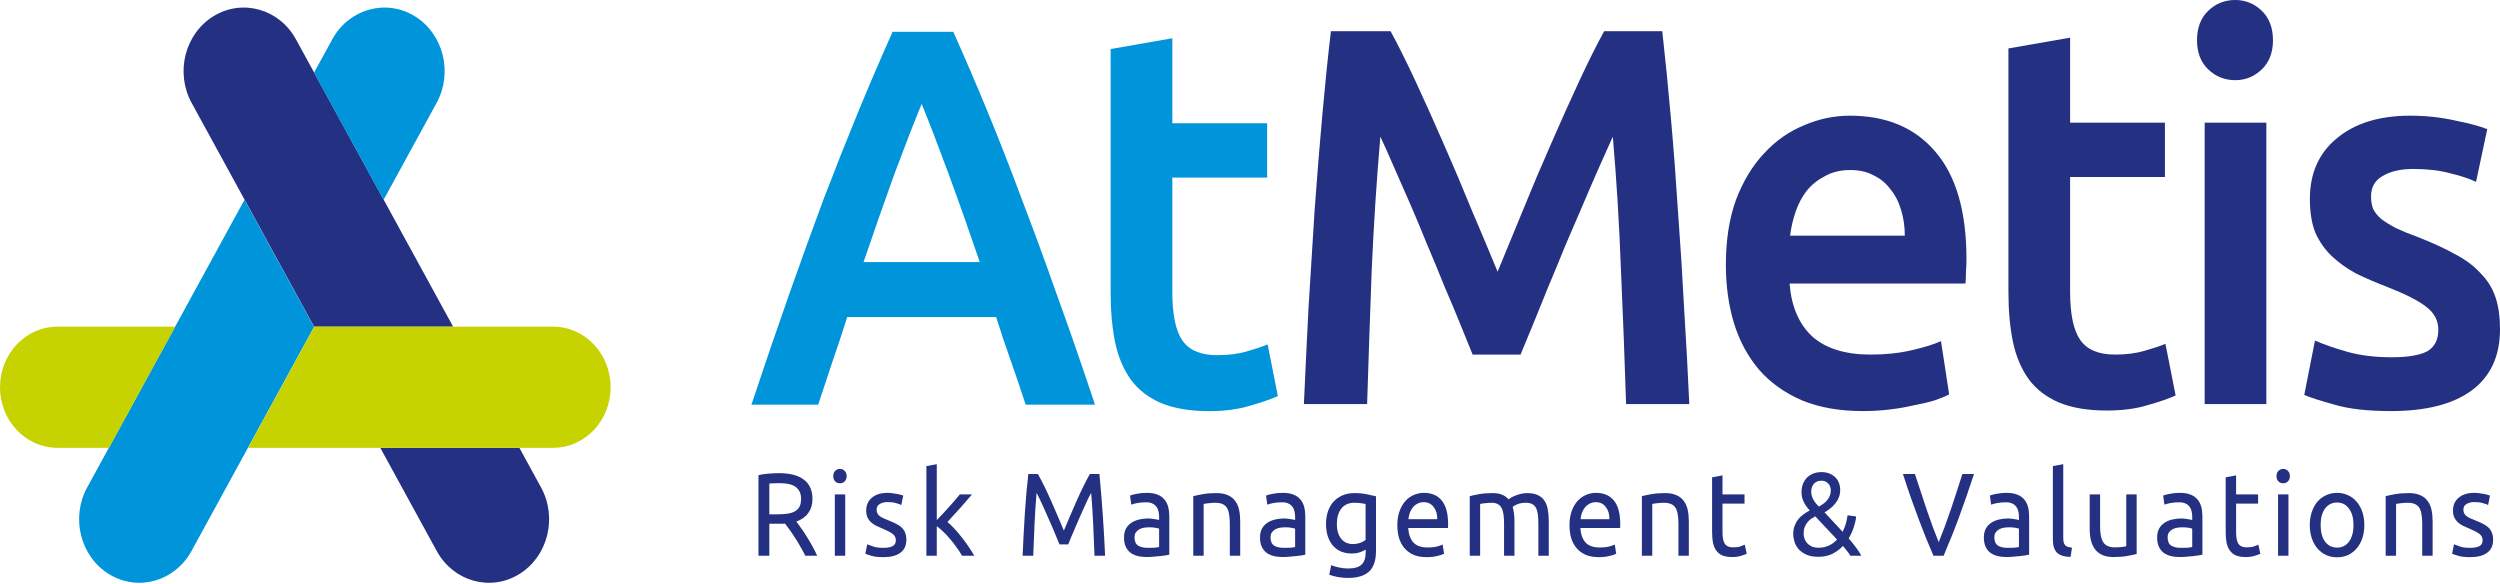 <svg width="261" height="61" viewBox="0 0 261 61" fill="none" xmlns="http://www.w3.org/2000/svg">
    <path
        d="M145.175 3.258C145.955 4.681 146.824 6.422 147.782 8.482C148.74 10.542 149.716 12.714 150.709 14.998C151.703 17.245 152.678 19.548 153.636 21.907C154.63 24.229 155.534 26.383 156.35 28.367C157.166 26.383 158.053 24.229 159.011 21.907C159.969 19.548 160.945 17.245 161.938 14.998C162.932 12.714 163.908 10.542 164.865 8.482C165.823 6.422 166.693 4.681 167.473 3.258H173.54C173.859 6.104 174.161 9.137 174.445 12.358C174.729 15.541 174.977 18.818 175.19 22.188C175.438 25.521 175.651 28.892 175.828 32.299C176.041 35.67 176.219 38.965 176.361 42.186H169.762C169.62 37.654 169.442 32.992 169.229 28.199C169.052 23.405 168.768 18.762 168.378 14.268C167.988 15.129 167.526 16.159 166.994 17.357C166.462 18.556 165.894 19.866 165.291 21.29C164.688 22.675 164.067 24.117 163.429 25.615C162.825 27.113 162.222 28.573 161.619 29.996C161.051 31.382 160.519 32.693 160.023 33.928C159.526 35.127 159.1 36.157 158.745 37.018H153.743C153.388 36.157 152.962 35.108 152.466 33.872C151.969 32.636 151.419 31.326 150.816 29.94C150.248 28.517 149.645 27.056 149.006 25.559C148.403 24.061 147.8 22.619 147.197 21.233C146.594 19.848 146.026 18.556 145.494 17.357C144.962 16.122 144.5 15.092 144.11 14.268C143.72 18.762 143.418 23.405 143.206 28.199C143.028 32.992 142.868 37.654 142.727 42.186H136.127C136.269 38.965 136.429 35.632 136.606 32.187C136.819 28.742 137.032 25.334 137.245 21.963C137.493 18.556 137.759 15.26 138.043 12.077C138.327 8.894 138.629 5.954 138.948 3.258H145.175Z"
        fill="#243082" />
    <path
        d="M180.181 27.637C180.181 25.053 180.536 22.787 181.246 20.84C181.991 18.893 182.966 17.282 184.173 16.009C185.379 14.698 186.763 13.725 188.324 13.088C189.885 12.414 191.481 12.077 193.113 12.077C196.945 12.077 199.925 13.332 202.054 15.841C204.218 18.35 205.3 22.095 205.3 27.075C205.3 27.45 205.283 27.88 205.247 28.367C205.247 28.817 205.229 29.229 205.194 29.603H186.833C187.011 31.962 187.791 33.797 189.175 35.108C190.594 36.381 192.634 37.018 195.295 37.018C196.856 37.018 198.275 36.868 199.553 36.569C200.865 36.269 201.894 35.951 202.639 35.614L203.491 41.175C203.136 41.362 202.639 41.568 202.001 41.792C201.398 41.98 200.688 42.148 199.872 42.298C199.091 42.485 198.24 42.635 197.318 42.748C196.395 42.86 195.455 42.916 194.497 42.916C192.049 42.916 189.92 42.541 188.111 41.792C186.301 41.006 184.811 39.939 183.64 38.591C182.47 37.205 181.6 35.595 181.033 33.76C180.465 31.887 180.181 29.846 180.181 27.637ZM198.861 24.604C198.861 23.667 198.737 22.787 198.488 21.963C198.24 21.102 197.867 20.372 197.371 19.773C196.91 19.136 196.324 18.649 195.615 18.312C194.94 17.938 194.124 17.751 193.166 17.751C192.173 17.751 191.304 17.957 190.559 18.369C189.814 18.743 189.175 19.248 188.643 19.885C188.146 20.522 187.756 21.252 187.472 22.076C187.188 22.9 186.993 23.742 186.887 24.604H198.861Z"
        fill="#243082" />
    <path
        d="M209.68 5.056L216.119 3.932V12.807H226.018V18.481H216.119V30.446C216.119 32.805 216.474 34.49 217.183 35.501C217.893 36.512 219.099 37.018 220.802 37.018C221.973 37.018 223.002 36.887 223.889 36.625C224.811 36.362 225.539 36.119 226.071 35.894L227.135 41.287C226.39 41.624 225.415 41.961 224.208 42.298C223.002 42.673 221.583 42.86 219.951 42.86C217.964 42.86 216.296 42.579 214.948 42.017C213.636 41.456 212.589 40.65 211.808 39.602C211.028 38.516 210.478 37.224 210.159 35.726C209.839 34.191 209.68 32.449 209.68 30.502V5.056Z"
        fill="#243082" />
    <path
        d="M236.607 42.186H230.167V12.807H236.607V42.186ZM237.298 4.213C237.298 5.486 236.908 6.497 236.128 7.246C235.347 7.995 234.425 8.37 233.36 8.37C232.26 8.37 231.32 7.995 230.54 7.246C229.759 6.497 229.369 5.486 229.369 4.213C229.369 2.902 229.759 1.872 230.54 1.123C231.32 0.374 232.26 0 233.36 0C234.425 0 235.347 0.374 236.128 1.123C236.908 1.872 237.298 2.902 237.298 4.213Z"
        fill="#243082" />
    <path
        d="M249.665 37.299C251.368 37.299 252.609 37.093 253.39 36.681C254.17 36.231 254.561 35.483 254.561 34.434C254.561 33.46 254.135 32.655 253.283 32.019C252.467 31.382 251.102 30.689 249.186 29.94C248.015 29.491 246.933 29.023 245.939 28.536C244.981 28.012 244.148 27.412 243.438 26.738C242.728 26.064 242.161 25.259 241.735 24.323C241.345 23.349 241.15 22.169 241.15 20.784C241.15 18.088 242.09 15.972 243.97 14.436C245.851 12.864 248.405 12.077 251.634 12.077C253.266 12.077 254.827 12.246 256.317 12.583C257.807 12.882 258.925 13.182 259.67 13.482L258.499 18.986C257.789 18.649 256.885 18.35 255.785 18.088C254.685 17.788 253.408 17.638 251.953 17.638C250.64 17.638 249.576 17.882 248.76 18.369C247.944 18.818 247.536 19.529 247.536 20.503C247.536 20.99 247.607 21.421 247.749 21.795C247.926 22.169 248.21 22.525 248.6 22.862C248.99 23.162 249.505 23.48 250.144 23.817C250.782 24.117 251.563 24.435 252.485 24.772C254.011 25.371 255.306 25.971 256.37 26.57C257.435 27.131 258.304 27.787 258.978 28.536C259.687 29.247 260.202 30.071 260.521 31.007C260.84 31.944 261 33.067 261 34.378C261 37.186 260.007 39.321 258.02 40.781C256.069 42.205 253.266 42.916 249.611 42.916C247.163 42.916 245.194 42.691 243.704 42.242C242.214 41.83 241.167 41.493 240.564 41.231L241.682 35.557C242.64 35.969 243.775 36.362 245.088 36.737C246.436 37.111 247.962 37.299 249.665 37.299Z"
        fill="#243082" />
    <path
        d="M107.079 42.248C106.582 40.713 106.068 39.196 105.536 37.698C105.004 36.2 104.489 34.665 103.992 33.092H88.453C87.956 34.665 87.441 36.219 86.909 37.754C86.412 39.252 85.916 40.75 85.419 42.248H78.448C79.831 38.091 81.144 34.253 82.386 30.733C83.627 27.212 84.834 23.88 86.004 20.734C87.211 17.588 88.399 14.592 89.57 11.746C90.741 8.9 91.947 6.091 93.189 3.32H99.522C100.764 6.091 101.97 8.9 103.141 11.746C104.312 14.592 105.483 17.588 106.653 20.734C107.86 23.88 109.084 27.212 110.325 30.733C111.603 34.253 112.933 38.091 114.317 42.248H107.079ZM96.222 10.848C95.406 12.832 94.466 15.248 93.402 18.094C92.373 20.94 91.291 24.029 90.156 27.362H102.289C101.154 24.029 100.054 20.921 98.99 18.038C97.925 15.154 97.003 12.757 96.222 10.848Z"
        fill="#0095DB" />
    <path
        d="M115.951 5.118L122.391 3.994V12.87H132.289V18.543H122.391V30.508C122.391 32.867 122.745 34.552 123.455 35.563C124.165 36.575 125.371 37.08 127.074 37.08C128.245 37.08 129.274 36.949 130.161 36.687C131.083 36.425 131.81 36.181 132.342 35.957L133.407 41.349C132.662 41.686 131.686 42.023 130.48 42.36C129.274 42.735 127.854 42.922 126.222 42.922C124.236 42.922 122.568 42.641 121.22 42.08C119.907 41.518 118.86 40.713 118.08 39.664C117.299 38.578 116.749 37.286 116.43 35.788C116.111 34.253 115.951 32.511 115.951 30.564V5.118Z"
        fill="#0095DB" />
    <path
        d="M83.141 54.447C83.266 54.612 83.421 54.829 83.608 55.1C83.802 55.363 84.001 55.659 84.203 55.987C84.405 56.307 84.604 56.644 84.798 56.997C85.001 57.35 85.172 57.691 85.312 58.02H84.075C83.919 57.708 83.748 57.391 83.561 57.071C83.382 56.751 83.2 56.447 83.013 56.16C82.826 55.864 82.639 55.589 82.453 55.334C82.274 55.08 82.11 54.858 81.963 54.669C81.861 54.677 81.756 54.681 81.647 54.681C81.546 54.681 81.441 54.681 81.332 54.681H80.317V58.02H79.185V49.606C79.504 49.524 79.858 49.471 80.247 49.446C80.644 49.413 81.006 49.397 81.332 49.397C82.468 49.397 83.332 49.623 83.923 50.075C84.522 50.526 84.822 51.2 84.822 52.095C84.822 52.661 84.678 53.146 84.39 53.548C84.11 53.951 83.694 54.25 83.141 54.447ZM81.426 50.444C80.943 50.444 80.574 50.456 80.317 50.481V53.696H81.122C81.511 53.696 81.861 53.675 82.173 53.634C82.484 53.593 82.744 53.515 82.954 53.4C83.172 53.285 83.34 53.125 83.456 52.92C83.573 52.706 83.631 52.427 83.631 52.082C83.631 51.762 83.573 51.495 83.456 51.282C83.34 51.068 83.18 50.9 82.978 50.777C82.783 50.654 82.55 50.567 82.278 50.518C82.013 50.469 81.729 50.444 81.426 50.444Z"
        fill="#243082" />
    <path
        d="M88.24 58.02H87.155V51.614H88.24V58.02ZM87.691 50.456C87.497 50.456 87.33 50.391 87.19 50.259C87.057 50.12 86.991 49.935 86.991 49.705C86.991 49.475 87.057 49.294 87.19 49.163C87.33 49.023 87.497 48.954 87.691 48.954C87.886 48.954 88.049 49.023 88.181 49.163C88.322 49.294 88.392 49.475 88.392 49.705C88.392 49.935 88.322 50.12 88.181 50.259C88.049 50.391 87.886 50.456 87.691 50.456Z"
        fill="#243082" />
    <path
        d="M92.219 57.194C92.662 57.194 92.989 57.133 93.199 57.01C93.417 56.886 93.526 56.689 93.526 56.418C93.526 56.139 93.421 55.917 93.21 55.753C93 55.589 92.654 55.404 92.172 55.199C91.939 55.1 91.713 55.002 91.495 54.903C91.285 54.796 91.102 54.673 90.947 54.534C90.791 54.394 90.666 54.226 90.573 54.029C90.48 53.831 90.433 53.589 90.433 53.302C90.433 52.735 90.631 52.288 91.028 51.959C91.425 51.623 91.966 51.454 92.65 51.454C92.822 51.454 92.993 51.467 93.164 51.491C93.335 51.508 93.495 51.532 93.642 51.565C93.79 51.59 93.918 51.618 94.027 51.651C94.144 51.684 94.234 51.713 94.296 51.737L94.097 52.723C93.981 52.657 93.798 52.592 93.549 52.526C93.3 52.452 93 52.415 92.65 52.415C92.347 52.415 92.082 52.481 91.857 52.612C91.631 52.735 91.518 52.932 91.518 53.203C91.518 53.343 91.542 53.466 91.588 53.573C91.643 53.68 91.721 53.778 91.822 53.868C91.931 53.951 92.063 54.029 92.219 54.102C92.374 54.176 92.561 54.254 92.779 54.337C93.067 54.452 93.323 54.566 93.549 54.681C93.775 54.788 93.965 54.916 94.121 55.063C94.284 55.211 94.409 55.392 94.494 55.605C94.58 55.811 94.623 56.065 94.623 56.369C94.623 56.96 94.412 57.408 93.992 57.712C93.58 58.016 92.989 58.167 92.219 58.167C91.682 58.167 91.262 58.118 90.958 58.02C90.655 57.929 90.449 57.859 90.34 57.81L90.538 56.825C90.662 56.874 90.861 56.948 91.133 57.047C91.406 57.145 91.767 57.194 92.219 57.194Z"
        fill="#243082" />
    <path
        d="M98.909 54.497C99.142 54.685 99.387 54.92 99.644 55.199C99.909 55.478 100.165 55.782 100.414 56.11C100.671 56.431 100.912 56.759 101.138 57.096C101.363 57.424 101.554 57.732 101.71 58.02H100.438C100.274 57.732 100.084 57.441 99.866 57.145C99.656 56.841 99.434 56.554 99.201 56.283C98.967 56.004 98.73 55.749 98.489 55.519C98.248 55.289 98.018 55.096 97.8 54.94V58.02H96.715V48.658L97.8 48.461V54.3C97.987 54.102 98.193 53.885 98.419 53.647C98.644 53.409 98.866 53.166 99.084 52.92C99.302 52.674 99.508 52.44 99.702 52.218C99.897 51.988 100.064 51.787 100.204 51.614H101.476C101.297 51.82 101.103 52.045 100.893 52.292C100.683 52.538 100.465 52.789 100.239 53.043C100.014 53.289 99.784 53.54 99.551 53.795C99.325 54.041 99.111 54.275 98.909 54.497Z"
        fill="#243082" />
    <path
        d="M110.613 56.837C110.535 56.64 110.43 56.389 110.298 56.086C110.173 55.782 110.037 55.453 109.889 55.1C109.741 54.747 109.582 54.386 109.411 54.016C109.247 53.639 109.092 53.285 108.944 52.957C108.796 52.62 108.656 52.321 108.524 52.058C108.399 51.795 108.298 51.594 108.22 51.454C108.135 52.423 108.065 53.474 108.01 54.608C107.956 55.733 107.909 56.87 107.87 58.02H106.762C106.793 57.281 106.828 56.537 106.867 55.79C106.906 55.035 106.948 54.295 106.995 53.573C107.049 52.842 107.104 52.132 107.158 51.442C107.221 50.752 107.287 50.099 107.357 49.483H108.349C108.559 49.845 108.784 50.272 109.026 50.764C109.267 51.257 109.508 51.774 109.749 52.316C109.99 52.85 110.224 53.388 110.449 53.93C110.675 54.464 110.881 54.952 111.068 55.396C111.255 54.952 111.461 54.464 111.686 53.93C111.912 53.388 112.145 52.85 112.387 52.316C112.628 51.774 112.869 51.257 113.11 50.764C113.351 50.272 113.577 49.845 113.787 49.483H114.779C115.043 52.234 115.242 55.08 115.374 58.02H114.265C114.227 56.87 114.18 55.733 114.125 54.608C114.071 53.474 114.001 52.423 113.915 51.454C113.838 51.594 113.733 51.795 113.6 52.058C113.476 52.321 113.34 52.62 113.192 52.957C113.044 53.285 112.884 53.639 112.713 54.016C112.55 54.386 112.394 54.747 112.247 55.1C112.099 55.453 111.959 55.782 111.826 56.086C111.702 56.389 111.601 56.64 111.523 56.837H110.613Z"
        fill="#243082" />
    <path
        d="M119.833 57.194C120.09 57.194 120.315 57.19 120.51 57.182C120.712 57.166 120.88 57.141 121.012 57.108V55.199C120.934 55.158 120.806 55.125 120.627 55.1C120.456 55.067 120.245 55.051 119.996 55.051C119.833 55.051 119.658 55.063 119.471 55.088C119.292 55.113 119.125 55.166 118.97 55.248C118.822 55.322 118.697 55.429 118.596 55.568C118.495 55.7 118.444 55.876 118.444 56.098C118.444 56.509 118.569 56.796 118.818 56.96C119.067 57.116 119.405 57.194 119.833 57.194ZM119.74 51.454C120.175 51.454 120.541 51.516 120.837 51.639C121.14 51.754 121.381 51.922 121.56 52.144C121.747 52.358 121.879 52.616 121.957 52.92C122.035 53.216 122.074 53.544 122.074 53.905V57.909C121.98 57.925 121.848 57.95 121.677 57.983C121.514 58.007 121.327 58.032 121.117 58.056C120.907 58.081 120.677 58.102 120.428 58.118C120.187 58.143 119.946 58.155 119.705 58.155C119.362 58.155 119.047 58.118 118.759 58.044C118.472 57.97 118.223 57.855 118.013 57.699C117.803 57.535 117.639 57.322 117.522 57.059C117.406 56.796 117.347 56.48 117.347 56.11C117.347 55.757 117.414 55.453 117.546 55.199C117.686 54.944 117.873 54.739 118.106 54.583C118.339 54.427 118.612 54.312 118.923 54.238C119.234 54.164 119.561 54.127 119.903 54.127C120.012 54.127 120.125 54.135 120.242 54.152C120.358 54.16 120.467 54.176 120.568 54.201C120.677 54.218 120.771 54.234 120.848 54.25C120.926 54.267 120.981 54.279 121.012 54.287V53.967C121.012 53.778 120.992 53.593 120.953 53.413C120.915 53.224 120.845 53.06 120.743 52.92C120.642 52.772 120.502 52.657 120.323 52.575C120.152 52.485 119.926 52.44 119.646 52.44C119.289 52.44 118.973 52.468 118.701 52.526C118.437 52.575 118.238 52.629 118.106 52.686L117.978 51.737C118.118 51.672 118.351 51.61 118.678 51.553C119.005 51.487 119.359 51.454 119.74 51.454Z"
        fill="#243082" />
    <path
        d="M124.577 51.799C124.825 51.733 125.156 51.664 125.568 51.59C125.981 51.516 126.455 51.479 126.992 51.479C127.475 51.479 127.875 51.553 128.194 51.7C128.513 51.84 128.766 52.041 128.953 52.304C129.147 52.559 129.283 52.867 129.361 53.228C129.439 53.589 129.478 53.987 129.478 54.423V58.02H128.393V54.669C128.393 54.275 128.365 53.938 128.311 53.659C128.264 53.38 128.183 53.154 128.066 52.982C127.949 52.809 127.794 52.686 127.599 52.612C127.405 52.53 127.163 52.489 126.876 52.489C126.759 52.489 126.638 52.493 126.514 52.501C126.389 52.509 126.269 52.522 126.152 52.538C126.043 52.546 125.942 52.559 125.849 52.575C125.763 52.592 125.701 52.604 125.662 52.612V58.02H124.577V51.799Z"
        fill="#243082" />
    <path
        d="M134.032 57.194C134.289 57.194 134.514 57.19 134.709 57.182C134.911 57.166 135.078 57.141 135.21 57.108V55.199C135.133 55.158 135.004 55.125 134.825 55.1C134.654 55.067 134.444 55.051 134.195 55.051C134.032 55.051 133.857 55.063 133.67 55.088C133.491 55.113 133.324 55.166 133.168 55.248C133.02 55.322 132.896 55.429 132.795 55.568C132.694 55.7 132.643 55.876 132.643 56.098C132.643 56.509 132.768 56.796 133.016 56.96C133.265 57.116 133.604 57.194 134.032 57.194ZM133.938 51.454C134.374 51.454 134.74 51.516 135.035 51.639C135.339 51.754 135.58 51.922 135.759 52.144C135.946 52.358 136.078 52.616 136.156 52.92C136.234 53.216 136.272 53.544 136.272 53.905V57.909C136.179 57.925 136.047 57.95 135.876 57.983C135.712 58.007 135.526 58.032 135.315 58.056C135.105 58.081 134.876 58.102 134.627 58.118C134.386 58.143 134.145 58.155 133.903 58.155C133.561 58.155 133.246 58.118 132.958 58.044C132.67 57.97 132.421 57.855 132.211 57.699C132.001 57.535 131.838 57.322 131.721 57.059C131.604 56.796 131.546 56.48 131.546 56.11C131.546 55.757 131.612 55.453 131.744 55.199C131.884 54.944 132.071 54.739 132.305 54.583C132.538 54.427 132.81 54.312 133.122 54.238C133.433 54.164 133.759 54.127 134.102 54.127C134.211 54.127 134.324 54.135 134.44 54.152C134.557 54.16 134.666 54.176 134.767 54.201C134.876 54.218 134.969 54.234 135.047 54.25C135.125 54.267 135.179 54.279 135.21 54.287V53.967C135.21 53.778 135.191 53.593 135.152 53.413C135.113 53.224 135.043 53.06 134.942 52.92C134.841 52.772 134.701 52.657 134.522 52.575C134.351 52.485 134.125 52.44 133.845 52.44C133.487 52.44 133.172 52.468 132.9 52.526C132.635 52.575 132.437 52.629 132.305 52.686L132.176 51.737C132.316 51.672 132.55 51.61 132.876 51.553C133.203 51.487 133.557 51.454 133.938 51.454Z"
        fill="#243082" />
    <path
        d="M142.58 57.379C142.486 57.445 142.303 57.531 142.031 57.638C141.767 57.736 141.455 57.785 141.097 57.785C140.732 57.785 140.386 57.724 140.059 57.601C139.74 57.478 139.46 57.289 139.219 57.034C138.977 56.771 138.787 56.447 138.647 56.061C138.507 55.675 138.437 55.215 138.437 54.681C138.437 54.213 138.503 53.786 138.635 53.4C138.767 53.006 138.958 52.669 139.207 52.39C139.464 52.103 139.775 51.881 140.141 51.725C140.506 51.561 140.919 51.479 141.378 51.479C141.883 51.479 142.323 51.52 142.696 51.602C143.078 51.676 143.396 51.746 143.653 51.811V57.527C143.653 58.512 143.412 59.227 142.93 59.67C142.447 60.114 141.716 60.335 140.736 60.335C140.355 60.335 139.993 60.303 139.65 60.237C139.316 60.171 139.024 60.093 138.775 60.003L138.974 59.005C139.191 59.095 139.456 59.173 139.767 59.239C140.086 59.313 140.417 59.35 140.759 59.35C141.405 59.35 141.868 59.214 142.148 58.943C142.436 58.672 142.58 58.241 142.58 57.65V57.379ZM142.568 52.624C142.459 52.592 142.311 52.563 142.124 52.538C141.946 52.505 141.7 52.489 141.389 52.489C140.806 52.489 140.355 52.69 140.036 53.092C139.724 53.495 139.569 54.029 139.569 54.694C139.569 55.063 139.612 55.379 139.697 55.642C139.79 55.905 139.911 56.123 140.059 56.295C140.214 56.468 140.39 56.595 140.584 56.677C140.786 56.759 140.992 56.8 141.203 56.8C141.49 56.8 141.755 56.759 141.996 56.677C142.237 56.587 142.428 56.484 142.568 56.369V52.624Z"
        fill="#243082" />
    <path
        d="M145.884 54.829C145.884 54.263 145.961 53.77 146.117 53.351C146.273 52.924 146.479 52.571 146.736 52.292C146.992 52.013 147.288 51.803 147.622 51.664C147.957 51.524 148.299 51.454 148.649 51.454C149.466 51.454 150.093 51.725 150.528 52.267C150.964 52.801 151.182 53.618 151.182 54.718C151.182 54.768 151.182 54.833 151.182 54.916C151.182 54.989 151.178 55.059 151.17 55.125H147.016C147.062 55.79 147.245 56.295 147.564 56.64C147.883 56.985 148.381 57.157 149.058 57.157C149.439 57.157 149.758 57.124 150.015 57.059C150.279 56.985 150.478 56.915 150.61 56.849L150.762 57.81C150.629 57.884 150.396 57.962 150.062 58.044C149.735 58.126 149.361 58.167 148.941 58.167C148.412 58.167 147.953 58.085 147.564 57.921C147.183 57.749 146.868 57.514 146.619 57.219C146.37 56.923 146.183 56.574 146.059 56.172C145.942 55.761 145.884 55.314 145.884 54.829ZM150.05 54.201C150.058 53.684 149.933 53.261 149.676 52.932C149.427 52.596 149.081 52.427 148.638 52.427C148.389 52.427 148.167 52.481 147.973 52.587C147.786 52.686 147.626 52.817 147.494 52.982C147.362 53.146 147.257 53.335 147.179 53.548C147.109 53.762 147.062 53.979 147.039 54.201H150.05Z"
        fill="#243082" />
    <path
        d="M153.441 51.799C153.69 51.733 154.017 51.664 154.421 51.59C154.834 51.516 155.308 51.479 155.845 51.479C156.234 51.479 156.561 51.536 156.825 51.651C157.09 51.758 157.312 51.918 157.491 52.132C157.545 52.091 157.631 52.033 157.747 51.959C157.864 51.885 158.008 51.816 158.179 51.75C158.35 51.676 158.541 51.614 158.751 51.565C158.961 51.508 159.187 51.479 159.428 51.479C159.895 51.479 160.276 51.553 160.571 51.7C160.867 51.84 161.097 52.041 161.26 52.304C161.431 52.567 161.544 52.879 161.598 53.24C161.661 53.602 161.692 53.996 161.692 54.423V58.02H160.606V54.669C160.606 54.291 160.587 53.967 160.548 53.696C160.517 53.425 160.451 53.199 160.35 53.019C160.256 52.838 160.124 52.706 159.953 52.624C159.79 52.534 159.576 52.489 159.311 52.489C158.945 52.489 158.642 52.542 158.401 52.649C158.167 52.748 158.008 52.838 157.922 52.92C157.985 53.133 158.031 53.367 158.062 53.622C158.094 53.877 158.109 54.144 158.109 54.423V58.02H157.024V54.669C157.024 54.291 157.004 53.967 156.965 53.696C156.927 53.425 156.856 53.199 156.755 53.019C156.662 52.838 156.53 52.706 156.359 52.624C156.195 52.534 155.985 52.489 155.728 52.489C155.619 52.489 155.503 52.493 155.378 52.501C155.254 52.509 155.133 52.522 155.017 52.538C154.908 52.546 154.806 52.559 154.713 52.575C154.62 52.592 154.558 52.604 154.526 52.612V58.02H153.441V51.799Z"
        fill="#243082" />
    <path
        d="M163.855 54.829C163.855 54.263 163.932 53.77 164.088 53.351C164.244 52.924 164.45 52.571 164.706 52.292C164.963 52.013 165.259 51.803 165.593 51.664C165.928 51.524 166.27 51.454 166.62 51.454C167.437 51.454 168.064 51.725 168.499 52.267C168.935 52.801 169.153 53.618 169.153 54.718C169.153 54.768 169.153 54.833 169.153 54.916C169.153 54.989 169.149 55.059 169.141 55.125H164.987C165.033 55.79 165.216 56.295 165.535 56.64C165.854 56.985 166.352 57.157 167.029 57.157C167.41 57.157 167.729 57.124 167.986 57.059C168.25 56.985 168.449 56.915 168.581 56.849L168.733 57.81C168.6 57.884 168.367 57.962 168.032 58.044C167.706 58.126 167.332 58.167 166.912 58.167C166.383 58.167 165.924 58.085 165.535 57.921C165.154 57.749 164.839 57.514 164.59 57.219C164.341 56.923 164.154 56.574 164.03 56.172C163.913 55.761 163.855 55.314 163.855 54.829ZM168.021 54.201C168.029 53.684 167.904 53.261 167.647 52.932C167.398 52.596 167.052 52.427 166.609 52.427C166.36 52.427 166.138 52.481 165.943 52.587C165.757 52.686 165.597 52.817 165.465 52.982C165.333 53.146 165.228 53.335 165.15 53.548C165.08 53.762 165.033 53.979 165.01 54.201H168.021Z"
        fill="#243082" />
    <path
        d="M171.412 51.799C171.661 51.733 171.992 51.664 172.404 51.59C172.816 51.516 173.291 51.479 173.828 51.479C174.31 51.479 174.711 51.553 175.03 51.7C175.349 51.84 175.601 52.041 175.788 52.304C175.983 52.559 176.119 52.867 176.197 53.228C176.274 53.589 176.313 53.987 176.313 54.423V58.02H175.228V54.669C175.228 54.275 175.201 53.938 175.146 53.659C175.1 53.38 175.018 53.154 174.901 52.982C174.785 52.809 174.629 52.686 174.434 52.612C174.24 52.53 173.999 52.489 173.711 52.489C173.594 52.489 173.474 52.493 173.349 52.501C173.225 52.509 173.104 52.522 172.987 52.538C172.878 52.546 172.777 52.559 172.684 52.575C172.598 52.592 172.536 52.604 172.497 52.612V58.02H171.412V51.799Z"
        fill="#243082" />
    <path
        d="M179.829 51.614H182.128V52.575H179.829V55.531C179.829 55.852 179.852 56.118 179.899 56.332C179.945 56.537 180.015 56.702 180.109 56.825C180.202 56.94 180.319 57.022 180.459 57.071C180.599 57.12 180.762 57.145 180.949 57.145C181.276 57.145 181.536 57.108 181.731 57.034C181.933 56.952 182.073 56.895 182.151 56.862L182.361 57.81C182.252 57.868 182.061 57.937 181.789 58.02C181.517 58.11 181.206 58.155 180.856 58.155C180.443 58.155 180.101 58.102 179.829 57.995C179.564 57.88 179.35 57.712 179.187 57.49C179.023 57.268 178.907 56.997 178.837 56.677C178.774 56.348 178.743 55.971 178.743 55.544V49.828L179.829 49.631V51.614Z"
        fill="#243082" />
    <path
        d="M187.213 55.753C187.213 55.433 187.26 55.15 187.353 54.903C187.447 54.649 187.571 54.423 187.727 54.226C187.89 54.02 188.077 53.844 188.287 53.696C188.497 53.54 188.715 53.404 188.94 53.289C188.365 52.682 188.077 52.054 188.077 51.405C188.077 51.076 188.127 50.781 188.229 50.518C188.337 50.255 188.481 50.033 188.66 49.853C188.847 49.672 189.065 49.533 189.314 49.434C189.571 49.336 189.851 49.286 190.154 49.286C190.465 49.286 190.741 49.336 190.983 49.434C191.232 49.533 191.438 49.664 191.601 49.828C191.772 49.992 191.901 50.19 191.986 50.419C192.072 50.649 192.115 50.892 192.115 51.146C192.115 51.434 192.068 51.692 191.975 51.922C191.889 52.152 191.768 52.362 191.613 52.55C191.465 52.739 191.294 52.912 191.099 53.068C190.905 53.224 190.699 53.363 190.481 53.487L192.371 55.519C192.636 55.002 192.807 54.427 192.885 53.795L193.783 53.918C193.752 54.254 193.671 54.624 193.538 55.026C193.414 55.42 193.235 55.815 193.002 56.209C193.274 56.521 193.523 56.829 193.748 57.133C193.982 57.437 194.172 57.732 194.32 58.02H193.177C193.083 57.855 192.967 57.687 192.826 57.514C192.694 57.342 192.554 57.17 192.406 56.997C192.087 57.334 191.718 57.609 191.298 57.822C190.878 58.028 190.395 58.13 189.851 58.13C189.345 58.13 188.925 58.056 188.59 57.909C188.256 57.753 187.983 57.56 187.773 57.33C187.571 57.092 187.427 56.833 187.342 56.554C187.256 56.275 187.213 56.008 187.213 55.753ZM188.299 55.728C188.299 55.876 188.326 56.036 188.38 56.209C188.435 56.381 188.524 56.541 188.649 56.689C188.773 56.829 188.933 56.948 189.127 57.047C189.329 57.137 189.578 57.182 189.874 57.182C190.255 57.182 190.605 57.108 190.924 56.96C191.251 56.812 191.539 56.603 191.788 56.332L189.512 53.905C189.372 53.979 189.228 54.066 189.08 54.164C188.94 54.263 188.812 54.386 188.695 54.534C188.579 54.673 188.481 54.842 188.404 55.039C188.334 55.236 188.299 55.466 188.299 55.728ZM191.134 51.183C191.134 50.904 191.045 50.67 190.866 50.481C190.695 50.284 190.457 50.185 190.154 50.185C189.812 50.185 189.547 50.296 189.36 50.518C189.182 50.731 189.092 50.998 189.092 51.319C189.092 51.852 189.357 52.374 189.886 52.883C190.057 52.793 190.216 52.694 190.364 52.587C190.52 52.481 190.652 52.358 190.761 52.218C190.878 52.078 190.967 51.926 191.029 51.762C191.099 51.59 191.134 51.397 191.134 51.183Z"
        fill="#243082" />
    <path
        d="M206.089 49.483C205.793 50.387 205.509 51.224 205.237 51.996C204.973 52.76 204.712 53.487 204.455 54.176C204.198 54.866 203.942 55.527 203.685 56.16C203.436 56.784 203.179 57.404 202.915 58.02H201.853C201.588 57.404 201.328 56.784 201.071 56.16C200.822 55.527 200.565 54.866 200.301 54.176C200.044 53.487 199.779 52.76 199.507 51.996C199.235 51.224 198.955 50.387 198.667 49.483H199.916C200.336 50.781 200.748 52.029 201.153 53.228C201.557 54.427 201.973 55.552 202.401 56.603C202.829 55.56 203.245 54.439 203.65 53.24C204.055 52.033 204.463 50.781 204.875 49.483H206.089Z"
        fill="#243082" />
    <path
        d="M209.6 57.194C209.857 57.194 210.082 57.19 210.277 57.182C210.479 57.166 210.646 57.141 210.779 57.108V55.199C210.701 55.158 210.573 55.125 210.394 55.1C210.222 55.067 210.012 55.051 209.763 55.051C209.6 55.051 209.425 55.063 209.238 55.088C209.059 55.113 208.892 55.166 208.736 55.248C208.589 55.322 208.464 55.429 208.363 55.568C208.262 55.7 208.211 55.876 208.211 56.098C208.211 56.509 208.336 56.796 208.585 56.96C208.834 57.116 209.172 57.194 209.6 57.194ZM209.507 51.454C209.942 51.454 210.308 51.516 210.604 51.639C210.907 51.754 211.148 51.922 211.327 52.144C211.514 52.358 211.646 52.616 211.724 52.92C211.802 53.216 211.841 53.544 211.841 53.905V57.909C211.747 57.925 211.615 57.95 211.444 57.983C211.28 58.007 211.094 58.032 210.884 58.056C210.674 58.081 210.444 58.102 210.195 58.118C209.954 58.143 209.713 58.155 209.472 58.155C209.129 58.155 208.814 58.118 208.526 58.044C208.239 57.97 207.99 57.855 207.779 57.699C207.569 57.535 207.406 57.322 207.289 57.059C207.173 56.796 207.114 56.48 207.114 56.11C207.114 55.757 207.18 55.453 207.313 55.199C207.453 54.944 207.639 54.739 207.873 54.583C208.106 54.427 208.379 54.312 208.69 54.238C209.001 54.164 209.328 54.127 209.67 54.127C209.779 54.127 209.892 54.135 210.008 54.152C210.125 54.16 210.234 54.176 210.335 54.201C210.444 54.218 210.537 54.234 210.615 54.25C210.693 54.267 210.748 54.279 210.779 54.287V53.967C210.779 53.778 210.759 53.593 210.72 53.413C210.681 53.224 210.611 53.06 210.51 52.92C210.409 52.772 210.269 52.657 210.09 52.575C209.919 52.485 209.693 52.44 209.413 52.44C209.055 52.44 208.74 52.468 208.468 52.526C208.203 52.575 208.005 52.629 207.873 52.686L207.744 51.737C207.885 51.672 208.118 51.61 208.445 51.553C208.771 51.487 209.125 51.454 209.507 51.454Z"
        fill="#243082" />
    <path
        d="M216.164 58.143C215.495 58.126 215.02 57.974 214.74 57.687C214.46 57.4 214.32 56.952 214.32 56.344V48.658L215.405 48.461V56.16C215.405 56.348 215.421 56.505 215.452 56.628C215.483 56.751 215.534 56.849 215.604 56.923C215.674 56.997 215.767 57.055 215.884 57.096C216.001 57.129 216.144 57.157 216.316 57.182L216.164 58.143Z"
        fill="#243082" />
    <path
        d="M223.066 57.835C222.817 57.901 222.486 57.97 222.074 58.044C221.669 58.118 221.199 58.155 220.662 58.155C220.195 58.155 219.802 58.085 219.483 57.946C219.164 57.798 218.908 57.593 218.713 57.33C218.519 57.067 218.379 56.759 218.293 56.406C218.207 56.045 218.165 55.646 218.165 55.211V51.614H219.25V54.965C219.25 55.745 219.367 56.303 219.6 56.64C219.833 56.977 220.226 57.145 220.779 57.145C220.895 57.145 221.016 57.141 221.14 57.133C221.265 57.124 221.382 57.116 221.491 57.108C221.599 57.092 221.697 57.079 221.782 57.071C221.876 57.055 221.942 57.038 221.981 57.022V51.614H223.066V57.835Z"
        fill="#243082" />
    <path
        d="M227.69 57.194C227.947 57.194 228.172 57.19 228.367 57.182C228.569 57.166 228.736 57.141 228.869 57.108V55.199C228.791 55.158 228.662 55.125 228.483 55.1C228.312 55.067 228.102 55.051 227.853 55.051C227.69 55.051 227.515 55.063 227.328 55.088C227.149 55.113 226.982 55.166 226.826 55.248C226.678 55.322 226.554 55.429 226.453 55.568C226.352 55.7 226.301 55.876 226.301 56.098C226.301 56.509 226.426 56.796 226.675 56.96C226.924 57.116 227.262 57.194 227.69 57.194ZM227.597 51.454C228.032 51.454 228.398 51.516 228.693 51.639C228.997 51.754 229.238 51.922 229.417 52.144C229.604 52.358 229.736 52.616 229.814 52.92C229.892 53.216 229.931 53.544 229.931 53.905V57.909C229.837 57.925 229.705 57.95 229.534 57.983C229.37 58.007 229.184 58.032 228.974 58.056C228.764 58.081 228.534 58.102 228.285 58.118C228.044 58.143 227.803 58.155 227.562 58.155C227.219 58.155 226.904 58.118 226.616 58.044C226.328 57.97 226.079 57.855 225.869 57.699C225.659 57.535 225.496 57.322 225.379 57.059C225.263 56.796 225.204 56.48 225.204 56.11C225.204 55.757 225.27 55.453 225.403 55.199C225.543 54.944 225.729 54.739 225.963 54.583C226.196 54.427 226.468 54.312 226.78 54.238C227.091 54.164 227.418 54.127 227.76 54.127C227.869 54.127 227.982 54.135 228.098 54.152C228.215 54.16 228.324 54.176 228.425 54.201C228.534 54.218 228.627 54.234 228.705 54.25C228.783 54.267 228.837 54.279 228.869 54.287V53.967C228.869 53.778 228.849 53.593 228.81 53.413C228.771 53.224 228.701 53.06 228.6 52.92C228.499 52.772 228.359 52.657 228.18 52.575C228.009 52.485 227.783 52.44 227.503 52.44C227.145 52.44 226.83 52.468 226.558 52.526C226.293 52.575 226.095 52.629 225.963 52.686L225.834 51.737C225.974 51.672 226.208 51.61 226.535 51.553C226.861 51.487 227.215 51.454 227.597 51.454Z"
        fill="#243082" />
    <path
        d="M233.449 51.614H235.748V52.575H233.449V55.531C233.449 55.852 233.472 56.118 233.519 56.332C233.565 56.537 233.635 56.702 233.729 56.825C233.822 56.94 233.939 57.022 234.079 57.071C234.219 57.12 234.382 57.145 234.569 57.145C234.896 57.145 235.156 57.108 235.351 57.034C235.553 56.952 235.693 56.895 235.771 56.862L235.981 57.81C235.872 57.868 235.681 57.937 235.409 58.02C235.137 58.11 234.826 58.155 234.476 58.155C234.063 58.155 233.721 58.102 233.449 57.995C233.184 57.88 232.97 57.712 232.807 57.49C232.643 57.268 232.527 56.997 232.457 56.677C232.394 56.348 232.363 55.971 232.363 55.544V49.828L233.449 49.631V51.614Z"
        fill="#243082" />
    <path
        d="M238.914 58.02H237.829V51.614H238.914V58.02ZM238.366 50.456C238.171 50.456 238.004 50.391 237.864 50.259C237.732 50.12 237.665 49.935 237.665 49.705C237.665 49.475 237.732 49.294 237.864 49.163C238.004 49.023 238.171 48.954 238.366 48.954C238.56 48.954 238.724 49.023 238.856 49.163C238.996 49.294 239.066 49.475 239.066 49.705C239.066 49.935 238.996 50.12 238.856 50.259C238.724 50.391 238.56 50.456 238.366 50.456Z"
        fill="#243082" />
    <path
        d="M246.837 54.817C246.837 55.326 246.767 55.786 246.627 56.197C246.487 56.607 246.289 56.96 246.032 57.256C245.783 57.551 245.484 57.781 245.133 57.946C244.783 58.102 244.402 58.18 243.99 58.18C243.577 58.18 243.196 58.102 242.846 57.946C242.496 57.781 242.193 57.551 241.936 57.256C241.687 56.96 241.492 56.607 241.352 56.197C241.212 55.786 241.142 55.326 241.142 54.817C241.142 54.316 241.212 53.86 241.352 53.45C241.492 53.031 241.687 52.674 241.936 52.378C242.193 52.082 242.496 51.856 242.846 51.7C243.196 51.536 243.577 51.454 243.99 51.454C244.402 51.454 244.783 51.536 245.133 51.7C245.484 51.856 245.783 52.082 246.032 52.378C246.289 52.674 246.487 53.031 246.627 53.45C246.767 53.86 246.837 54.316 246.837 54.817ZM245.705 54.817C245.705 54.094 245.55 53.524 245.238 53.105C244.935 52.678 244.519 52.464 243.99 52.464C243.461 52.464 243.041 52.678 242.729 53.105C242.426 53.524 242.274 54.094 242.274 54.817C242.274 55.54 242.426 56.114 242.729 56.541C243.041 56.96 243.461 57.17 243.99 57.17C244.519 57.17 244.935 56.96 245.238 56.541C245.55 56.114 245.705 55.54 245.705 54.817Z"
        fill="#243082" />
    <path
        d="M249.064 51.799C249.313 51.733 249.644 51.664 250.056 51.59C250.469 51.516 250.943 51.479 251.48 51.479C251.962 51.479 252.363 51.553 252.682 51.7C253.001 51.84 253.254 52.041 253.441 52.304C253.635 52.559 253.771 52.867 253.849 53.228C253.927 53.589 253.966 53.987 253.966 54.423V58.02H252.88V54.669C252.88 54.275 252.853 53.938 252.799 53.659C252.752 53.38 252.67 53.154 252.554 52.982C252.437 52.809 252.281 52.686 252.087 52.612C251.892 52.53 251.651 52.489 251.363 52.489C251.247 52.489 251.126 52.493 251.002 52.501C250.877 52.509 250.757 52.522 250.64 52.538C250.531 52.546 250.43 52.559 250.336 52.575C250.251 52.592 250.189 52.604 250.15 52.612V58.02H249.064V51.799Z"
        fill="#243082" />
    <path
        d="M257.878 57.194C258.321 57.194 258.648 57.133 258.858 57.01C259.076 56.886 259.185 56.689 259.185 56.418C259.185 56.139 259.08 55.917 258.87 55.753C258.66 55.589 258.313 55.404 257.831 55.199C257.598 55.1 257.372 55.002 257.154 54.903C256.944 54.796 256.761 54.673 256.606 54.534C256.45 54.394 256.326 54.226 256.232 54.029C256.139 53.831 256.092 53.589 256.092 53.302C256.092 52.735 256.291 52.288 256.687 51.959C257.084 51.623 257.625 51.454 258.31 51.454C258.481 51.454 258.652 51.467 258.823 51.491C258.994 51.508 259.154 51.532 259.302 51.565C259.449 51.59 259.578 51.618 259.687 51.651C259.803 51.684 259.893 51.713 259.955 51.737L259.757 52.723C259.64 52.657 259.457 52.592 259.208 52.526C258.959 52.452 258.66 52.415 258.31 52.415C258.006 52.415 257.742 52.481 257.516 52.612C257.29 52.735 257.178 52.932 257.178 53.203C257.178 53.343 257.201 53.466 257.248 53.573C257.302 53.68 257.38 53.778 257.481 53.868C257.59 53.951 257.722 54.029 257.878 54.102C258.033 54.176 258.22 54.254 258.438 54.337C258.726 54.452 258.983 54.566 259.208 54.681C259.434 54.788 259.624 54.916 259.78 55.063C259.943 55.211 260.068 55.392 260.153 55.605C260.239 55.811 260.282 56.065 260.282 56.369C260.282 56.96 260.072 57.408 259.652 57.712C259.239 58.016 258.648 58.167 257.878 58.167C257.341 58.167 256.921 58.118 256.617 58.02C256.314 57.929 256.108 57.859 255.999 57.81L256.197 56.825C256.322 56.874 256.52 56.948 256.792 57.047C257.065 57.145 257.427 57.194 257.878 57.194Z"
        fill="#243082" />
    <path fill-rule="evenodd" clip-rule="evenodd"
        d="M30.899 4.109C29.163 0.934 25.317 -0.153 22.309 1.679C19.302 3.512 18.271 7.572 20.008 10.746L32.783 34.102H47.305L30.899 4.109ZM54.226 46.755H39.704L45.594 57.523C47.33 60.698 51.176 61.785 54.184 59.953C57.191 58.12 58.222 54.06 56.485 50.886L54.226 46.755Z"
        fill="#243082" />
    <path fill-rule="evenodd" clip-rule="evenodd"
        d="M34.688 4.109C36.425 0.934 40.27 -0.153 43.278 1.679C46.286 3.512 47.316 7.571 45.58 10.746L40.047 20.86L32.786 7.586L34.688 4.109ZM25.526 20.86L9.102 50.886C7.365 54.06 8.396 58.12 11.403 59.953C14.411 61.785 18.257 60.698 19.993 57.523L32.804 34.102H32.769L25.526 20.86Z"
        fill="#0095DB" />
    <path fill-rule="evenodd" clip-rule="evenodd"
        d="M18.296 34.102H5.993C2.683 34.102 0 36.934 0 40.428C0 43.922 2.683 46.754 5.993 46.754H11.376L18.296 34.102ZM25.898 46.754L32.818 34.102H57.756C61.066 34.102 63.749 36.934 63.749 40.428C63.749 43.922 61.066 46.754 57.756 46.754H25.898Z"
        fill="#C7D301" />
</svg>